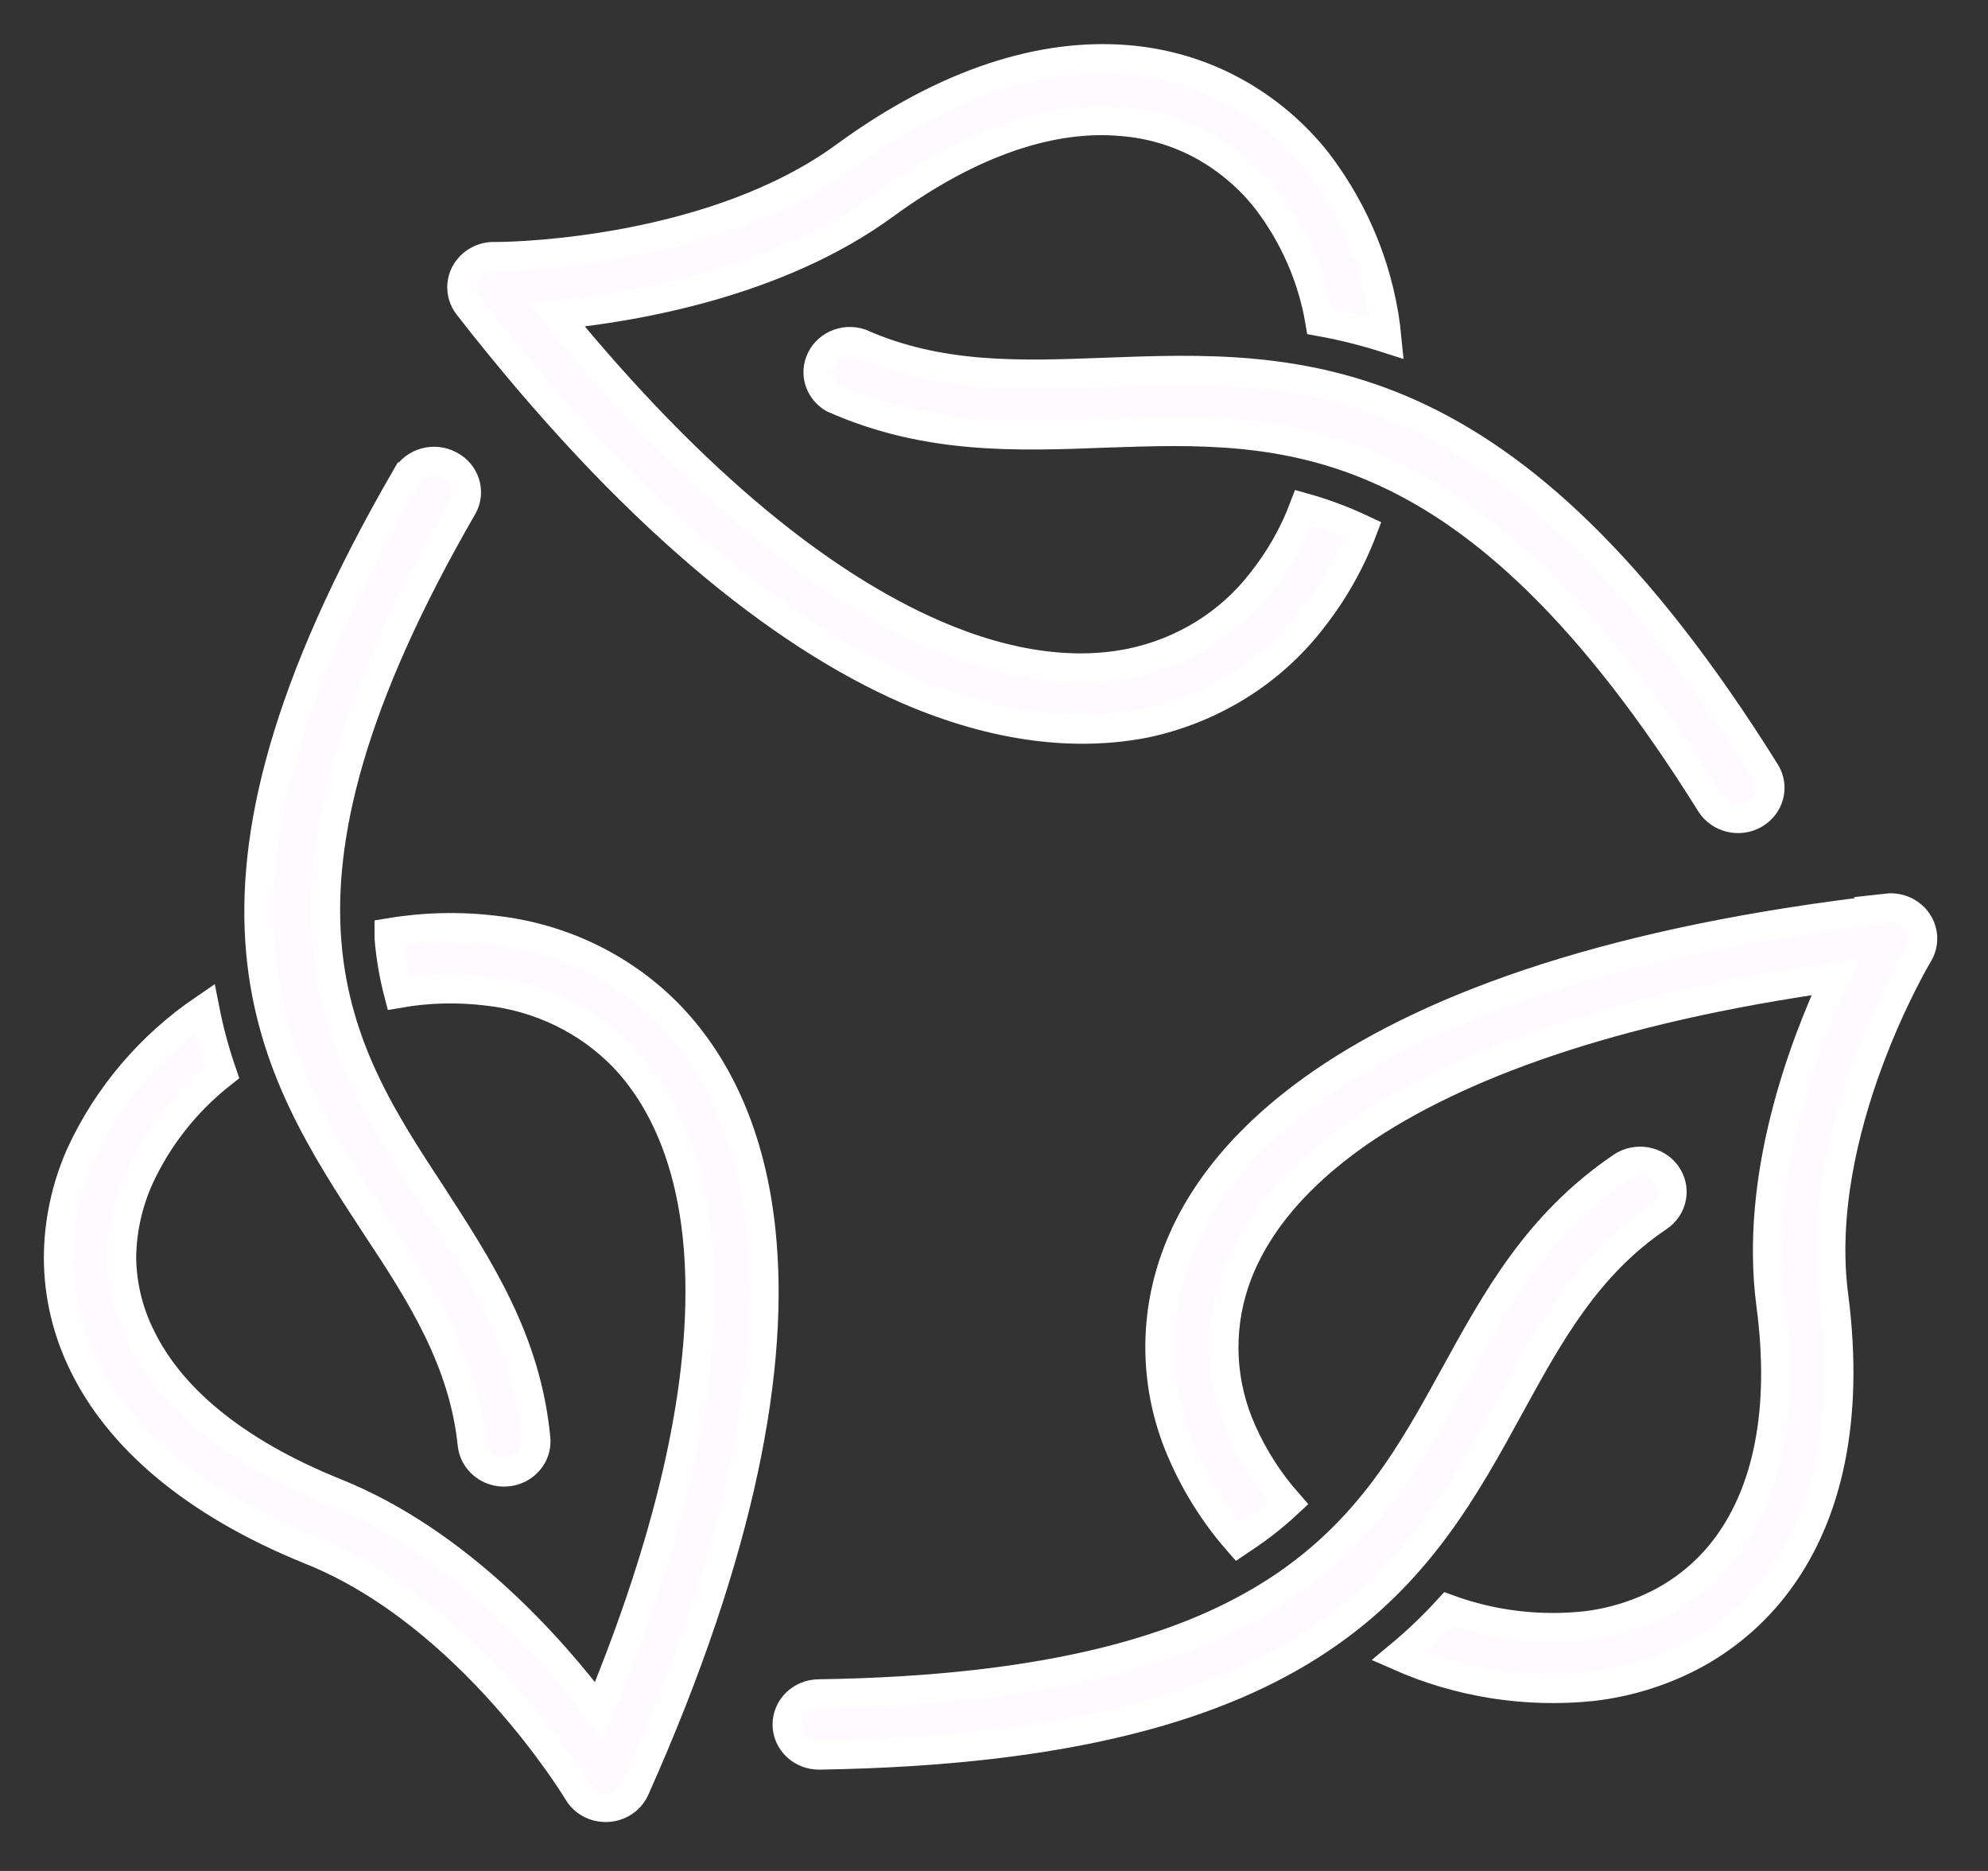 <?xml version="1.0" encoding="UTF-8"?>
<svg width="34px" height="32px" viewBox="0 0 34 32" version="1.1" xmlns="http://www.w3.org/2000/svg" xmlns:xlink="http://www.w3.org/1999/xlink">
    <rect x="0" y="0" width="34" height="32" fill="#333333" stroke="none"/>
    <!-- Generator: Sketch 63.1 (92452) - https://sketch.com -->
    <title>carbon_neutral</title>
    <desc>Created with Sketch.</desc>
    <g id="Page-1" stroke="none" stroke-width="1" fill="none" fill-rule="evenodd">
        <g id="carbon_offset_wedding_real_projects" transform="translate(-750, -1782)" fill="#FEFAFF" fill-rule="nonzero" stroke="#FFFFFF" stroke-width="0.5">
            <g id="Group-5" transform="translate(465, 1772)">
                <g id="carbon_neutral" transform="translate(286, 11)">
                    <path d="M8.163,23.606 C8.002,21.923 7.196,20.692 6.379,19.429 C4.761,16.963 3.048,14.352 6.914,7.663 C7.054,7.408 6.953,7.093 6.688,6.957 C6.425,6.817 6.094,6.907 5.948,7.16 C5.948,7.16 5.948,7.16 5.947,7.16 C1.766,14.386 3.658,17.263 5.442,19.986 C6.2,21.129 6.929,22.272 7.077,23.7 C7.105,23.988 7.37,24.201 7.669,24.174 C7.969,24.148 8.19,23.894 8.163,23.606 Z" id="Shape"></path>
                    <path d="M21.301,7.683 C21.128,8.141 20.883,8.57 20.575,8.957 C20.033,9.659 19.245,10.149 18.357,10.337 C17.411,10.534 16.275,10.412 14.979,9.849 C13.102,9.034 10.917,7.326 8.514,4.386 C9.882,4.252 12.311,3.829 14.122,2.506 C15.654,1.386 17.037,0.974 18.181,1.077 C18.673,1.115 19.151,1.256 19.579,1.492 C20.002,1.727 20.371,2.042 20.665,2.417 C21.135,3.033 21.447,3.747 21.574,4.5 C21.962,4.57 22.345,4.666 22.719,4.786 C22.614,3.696 22.203,2.654 21.53,1.772 C21.146,1.283 20.664,0.874 20.111,0.569 C19.543,0.257 18.911,0.07 18.259,0.02 C16.861,-0.091 15.22,0.38 13.45,1.675 C11.232,3.295 7.892,3.389 7.482,3.389 C7.18,3.37 6.92,3.589 6.9,3.879 C6.892,4.003 6.929,4.126 7.006,4.226 C9.79,7.8 12.338,9.84 14.527,10.797 C16.055,11.457 17.42,11.597 18.583,11.369 C19.728,11.127 20.744,10.495 21.441,9.589 C21.807,9.124 22.098,8.608 22.306,8.06 L22.22,8.02 C21.924,7.883 21.616,7.771 21.301,7.683 Z" id="Shape"></path>
                    <path d="M29.193,12.206 C24.762,5.112 21.224,5.243 17.878,5.369 C16.457,5.423 15.074,5.474 13.715,4.872 C13.431,4.776 13.121,4.92 13.022,5.193 C12.936,5.427 13.035,5.687 13.257,5.814 C14.854,6.52 16.364,6.466 17.917,6.406 C20.95,6.303 24.162,6.183 28.256,12.743 C28.411,12.992 28.746,13.073 29.004,12.925 C29.263,12.776 29.348,12.454 29.193,12.206 Z" id="Shape"></path>
                    <path d="M12.014,20.057 C11.847,18.457 11.288,17.252 10.488,16.403 C9.701,15.572 8.626,15.042 7.464,14.912 C6.863,14.839 6.253,14.854 5.656,14.954 C5.656,14.986 5.656,15.014 5.656,15.046 C5.682,15.364 5.736,15.679 5.817,15.989 C6.314,15.902 6.823,15.889 7.324,15.949 C8.226,16.045 9.061,16.451 9.677,17.092 C10.325,17.78 10.783,18.786 10.926,20.146 C11.131,22.112 10.685,24.783 9.242,28.266 C8.436,27.192 6.84,25.38 4.743,24.535 C2.959,23.817 1.903,22.877 1.415,21.88 C1.201,21.457 1.087,20.994 1.079,20.523 C1.082,20.052 1.183,19.587 1.377,19.154 C1.696,18.455 2.183,17.838 2.798,17.355 C2.673,16.994 2.574,16.625 2.501,16.252 C1.571,16.884 0.837,17.747 0.378,18.749 C0.129,19.31 0.001,19.913 -1.42108547e-14,20.523 C0.003,21.152 0.15,21.772 0.431,22.34 C1.026,23.56 2.278,24.692 4.324,25.517 C7.054,26.614 8.868,29.617 8.886,29.649 C9.034,29.9 9.366,29.988 9.628,29.845 C9.732,29.788 9.815,29.699 9.861,29.592 C11.69,25.492 12.255,22.352 12.014,20.057 Z" id="Shape"></path>
                    <path d="M27.497,19.084 C27.323,18.848 26.983,18.791 26.737,18.957 C25.301,19.932 24.596,21.22 23.87,22.543 C22.455,25.114 20.959,27.855 12.998,27.972 C12.698,27.976 12.458,28.214 12.463,28.503 C12.468,28.792 12.715,29.022 13.016,29.017 C21.625,28.88 23.275,25.875 24.837,23.017 C25.497,21.814 26.142,20.637 27.364,19.814 C27.611,19.648 27.67,19.321 27.497,19.084 Z" id="Shape"></path>
                    <path d="M31.606,14.597 C31.505,14.542 31.388,14.519 31.272,14.532 L31.287,14.546 C26.674,15.072 23.561,16.174 21.598,17.529 C20.239,18.469 19.43,19.529 19.068,20.623 C18.712,21.693 18.771,22.851 19.234,23.883 C19.471,24.42 19.789,24.92 20.18,25.366 L20.257,25.314 C20.531,25.134 20.789,24.931 21.027,24.709 C20.702,24.34 20.436,23.925 20.239,23.48 C19.878,22.675 19.833,21.772 20.111,20.937 C20.409,20.052 21.084,19.172 22.241,18.366 C23.909,17.223 26.538,16.249 30.398,15.709 C29.836,16.917 29,19.137 29.288,21.314 C29.532,23.152 29.214,24.506 28.557,25.415 C28.277,25.804 27.912,26.13 27.486,26.369 C27.062,26.603 26.592,26.753 26.106,26.809 C25.316,26.892 24.516,26.794 23.772,26.523 C23.511,26.809 23.23,27.077 22.93,27.326 C23.965,27.783 25.109,27.962 26.24,27.843 C26.869,27.769 27.476,27.575 28.025,27.272 C28.59,26.955 29.075,26.521 29.446,26.003 C30.246,24.895 30.635,23.294 30.362,21.177 C29.987,18.349 31.804,15.323 31.81,15.315 C31.96,15.062 31.869,14.741 31.606,14.597 Z" id="Shape"></path>
                </g>
            </g>
        </g>
    </g>
</svg>